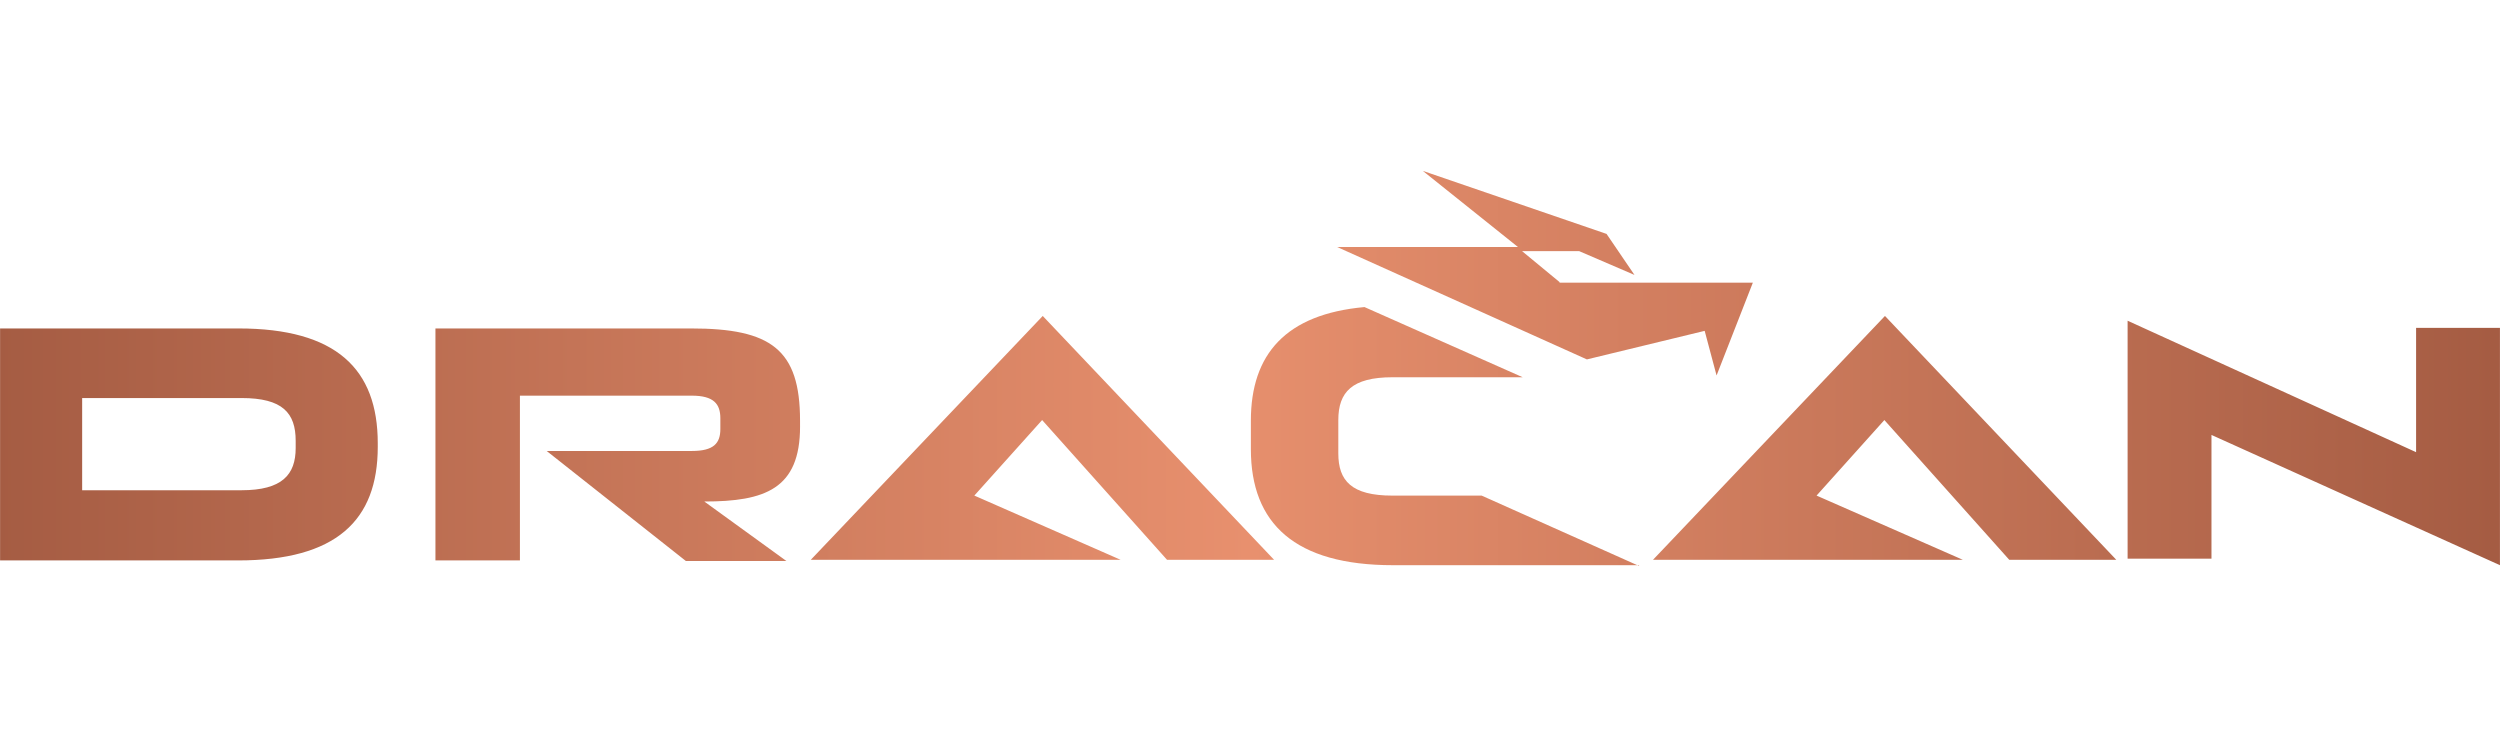 <?xml version="1.0" encoding="UTF-8"?>
<!DOCTYPE svg PUBLIC "-//W3C//DTD SVG 1.1//EN" "http://www.w3.org/Graphics/SVG/1.1/DTD/svg11.dtd">
<!-- Creator: CorelDRAW 2017 -->
<svg xmlns="http://www.w3.org/2000/svg" xml:space="preserve" width="34.253mm" height="9.997mm" version="1.1" style="shape-rendering:geometricPrecision; text-rendering:geometricPrecision; image-rendering:optimizeQuality; fill-rule:evenodd; clip-rule:evenodd"
viewBox="0 0 5756.71 1680.23"
 xmlns:xlink="http://www.w3.org/1999/xlink">
 <defs>
  <style type="text/css">
   <![CDATA[
    .fil2 {fill:none}
    .fil0 {fill:url(#id0)}
    .fil1 {fill:url(#id1)}
   ]]>
  </style>
  <linearGradient id="id0" gradientUnits="userSpaceOnUse" x1="-9.19" y1="689.04" x2="5742.78" y2="689.04">
   <stop offset="0" style="stop-opacity:1; stop-color:#A55C43"/>
   <stop offset="0.502" style="stop-opacity:1; stop-color:#E8906E"/>
   <stop offset="1" style="stop-opacity:1; stop-color:#A55C43"/>
  </linearGradient>
  <linearGradient id="id1" gradientUnits="userSpaceOnUse" x1="2865.4" y1="867.31" x2="4032.52" y2="867.31">
   <stop offset="0" style="stop-opacity:1; stop-color:#E68F6D"/>
   <stop offset="1" style="stop-opacity:1; stop-color:#CD7A5C"/>
  </linearGradient>
 </defs>
 <g id="Warstwa_x0020_1">
  <g id="_2339679607712">
   <g>
    <g id="Warstwa_1">
     <g>
      <path class="fil0" d="M680.74 1031.69c0,61.63 -31.51,97.24 -124.64,97.24l-367.06 0 0 -212.32 367.06 0c94.52,0 124.64,34.27 124.64,98.64l0 16.44zm189.01 -4.12l0 -6.87c0,-171.19 -95.92,-264.35 -320.5,-264.35l-549.22 0 0 534.2 547.88 0c225.98,0 321.85,-91.8 321.85,-261.61m972.43 -49.31l0 -10.96c0,-164.37 -67.13,-212.32 -250.64,-212.32l-588.96 0 0 534.2 194.52 0 0 -379.43 395.81 0c50.66,0 65.76,19.21 65.76,52.07l0 24.66c0,32.86 -15.08,50.66 -65.76,50.66l-334.18 0 320.5 253.34 231.49 0 -189.04 -136.97c139.71,0 220.52,-28.77 220.52,-172.55m1091.64 306.82l-532.8 -561.56 -534.15 561.56 713.58 0 -336.94 -147.93 156.13 -173.93 287.65 321.86 245.18 0 1.38 0 -0.02 0zm1694.28 0l245.16 0 -532.77 -561.56 -534.18 561.56 713.61 0 -336.92 -147.93 156.13 -173.93 287.63 321.86 1.38 0 -0.03 0zm1128.6 13.71l0 -547.86 -193.11 0 0 286.27 -664.32 -302.69 0 547.86 193.14 0 0 -284.86 664.28 299.95 0 1.34 0 -0.02z"/>
      <path class="fil1" d="M3591.21 649.59l-86.3 -71.24 131.51 0 127.34 54.79 -64.35 -94.5 -423.22 -145.19 219.14 175.34 -416.37 0 575.21 258.86 271.21 -65.75 27.41 102.72 83.55 -213.68c0,0 -445.14,0 -445.14,0l0 -1.34 0.02 0zm182.17 653.31l-361.56 -161.61 -205.46 0c-94.49,0 -124.64,-34.27 -124.64,-97.24l0 -76.71c0,-64.37 31.48,-98.59 124.64,-98.59l299.96 0 -364.33 -161.65c-180.77,16.44 -261.63,108.2 -261.63,261.61l0 65.73c0,171.23 101.36,267.09 327.38,267.09l567.02 0 -1.34 1.36 -0.03 0z"/>
     </g>
    </g>
   </g>
  </g>
  <rect class="fil2" x="0" y="-0.02" width="5756.71" height="1680.23"/>
 </g>
</svg>
